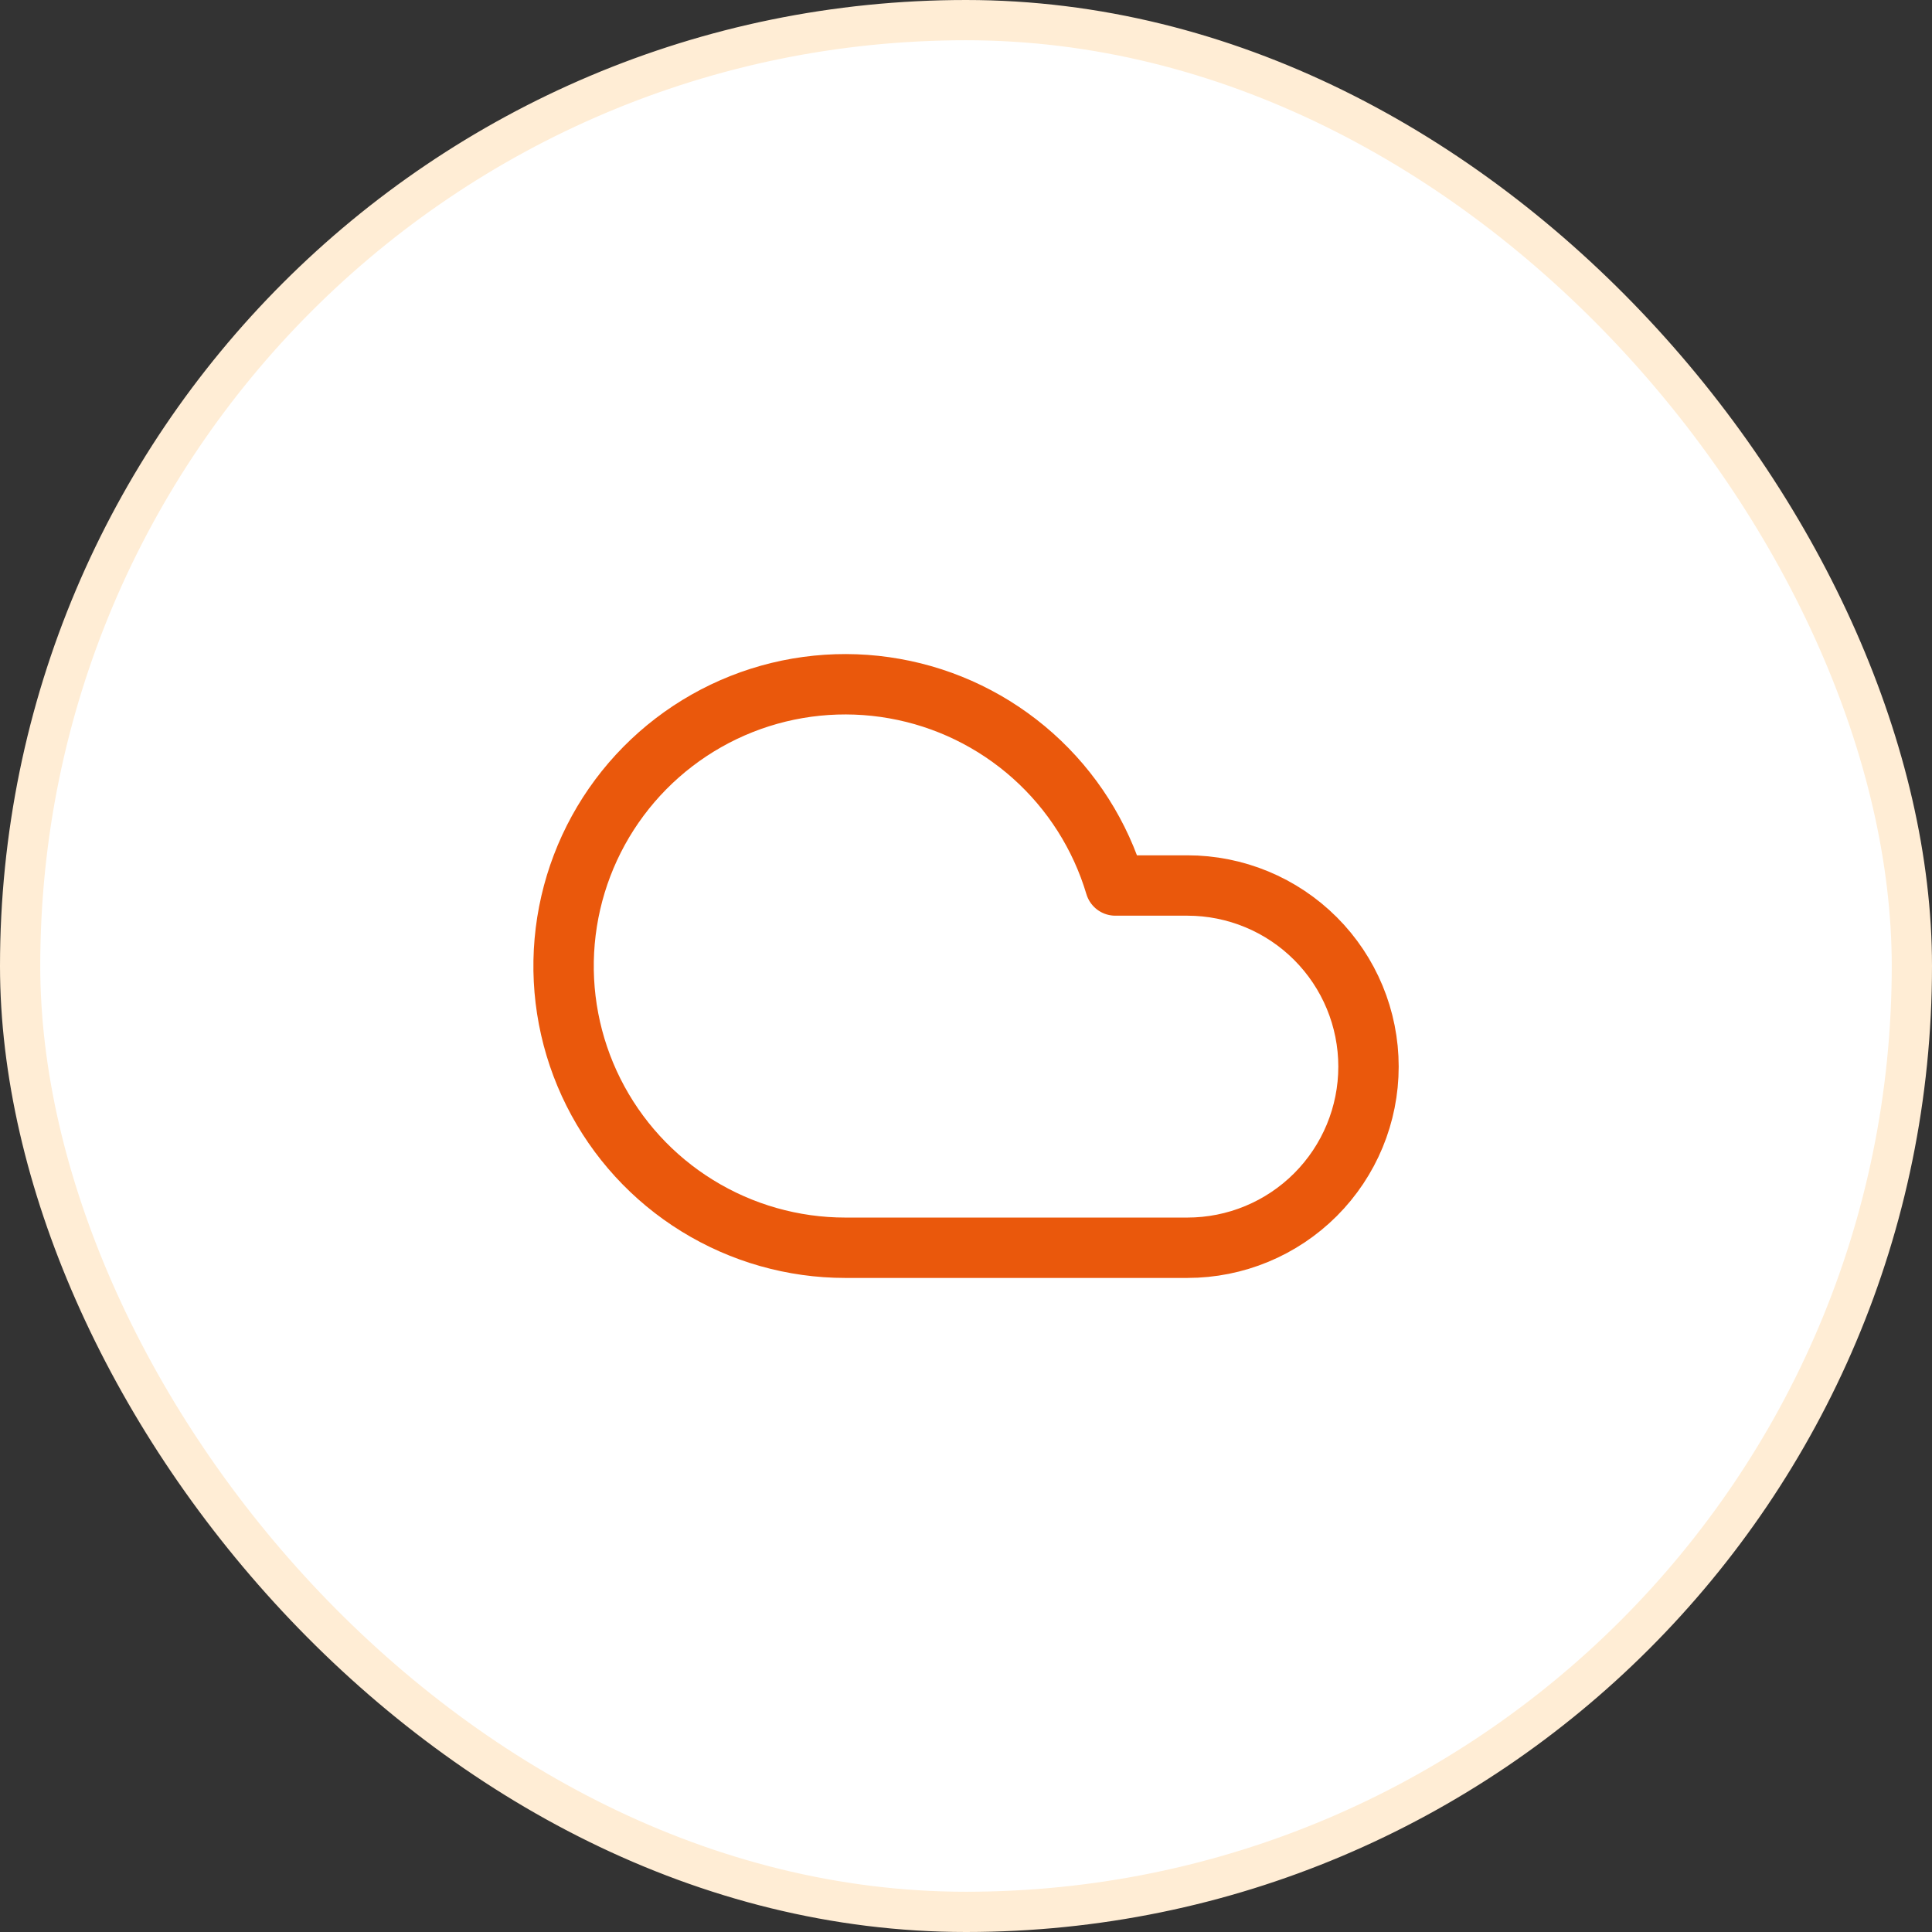 <?xml version="1.0" encoding="UTF-8"?> <svg xmlns="http://www.w3.org/2000/svg" width="48" height="48" viewBox="0 0 48 48" fill="none"><rect x="0" y="0" width="48" height="48" fill="#333333" stroke="none"/><rect x="0.5" y="0.5" width="47" height="47" rx="23.5" fill="white"></rect><rect x="0.5" y="0.5" width="47" height="47" rx="23.5" stroke="#FFEDD5"></rect><path d="M29.5 31H21C19.702 31 18.43 30.638 17.325 29.956C16.22 29.275 15.327 28.299 14.745 27.139C14.163 25.978 13.915 24.679 14.029 23.386C14.143 22.093 14.614 20.857 15.39 19.816C16.166 18.775 17.216 17.971 18.423 17.492C19.63 17.014 20.946 16.881 22.224 17.108C23.502 17.334 24.692 17.912 25.661 18.776C26.63 19.64 27.339 20.756 27.71 22H29.5C30.694 22 31.838 22.474 32.682 23.318C33.526 24.162 34 25.306 34 26.5C34 27.694 33.526 28.838 32.682 29.682C31.838 30.526 30.694 31 29.5 31Z" stroke="#EA580C" stroke-width="1.5" stroke-linecap="round" stroke-linejoin="round"></path></svg> 